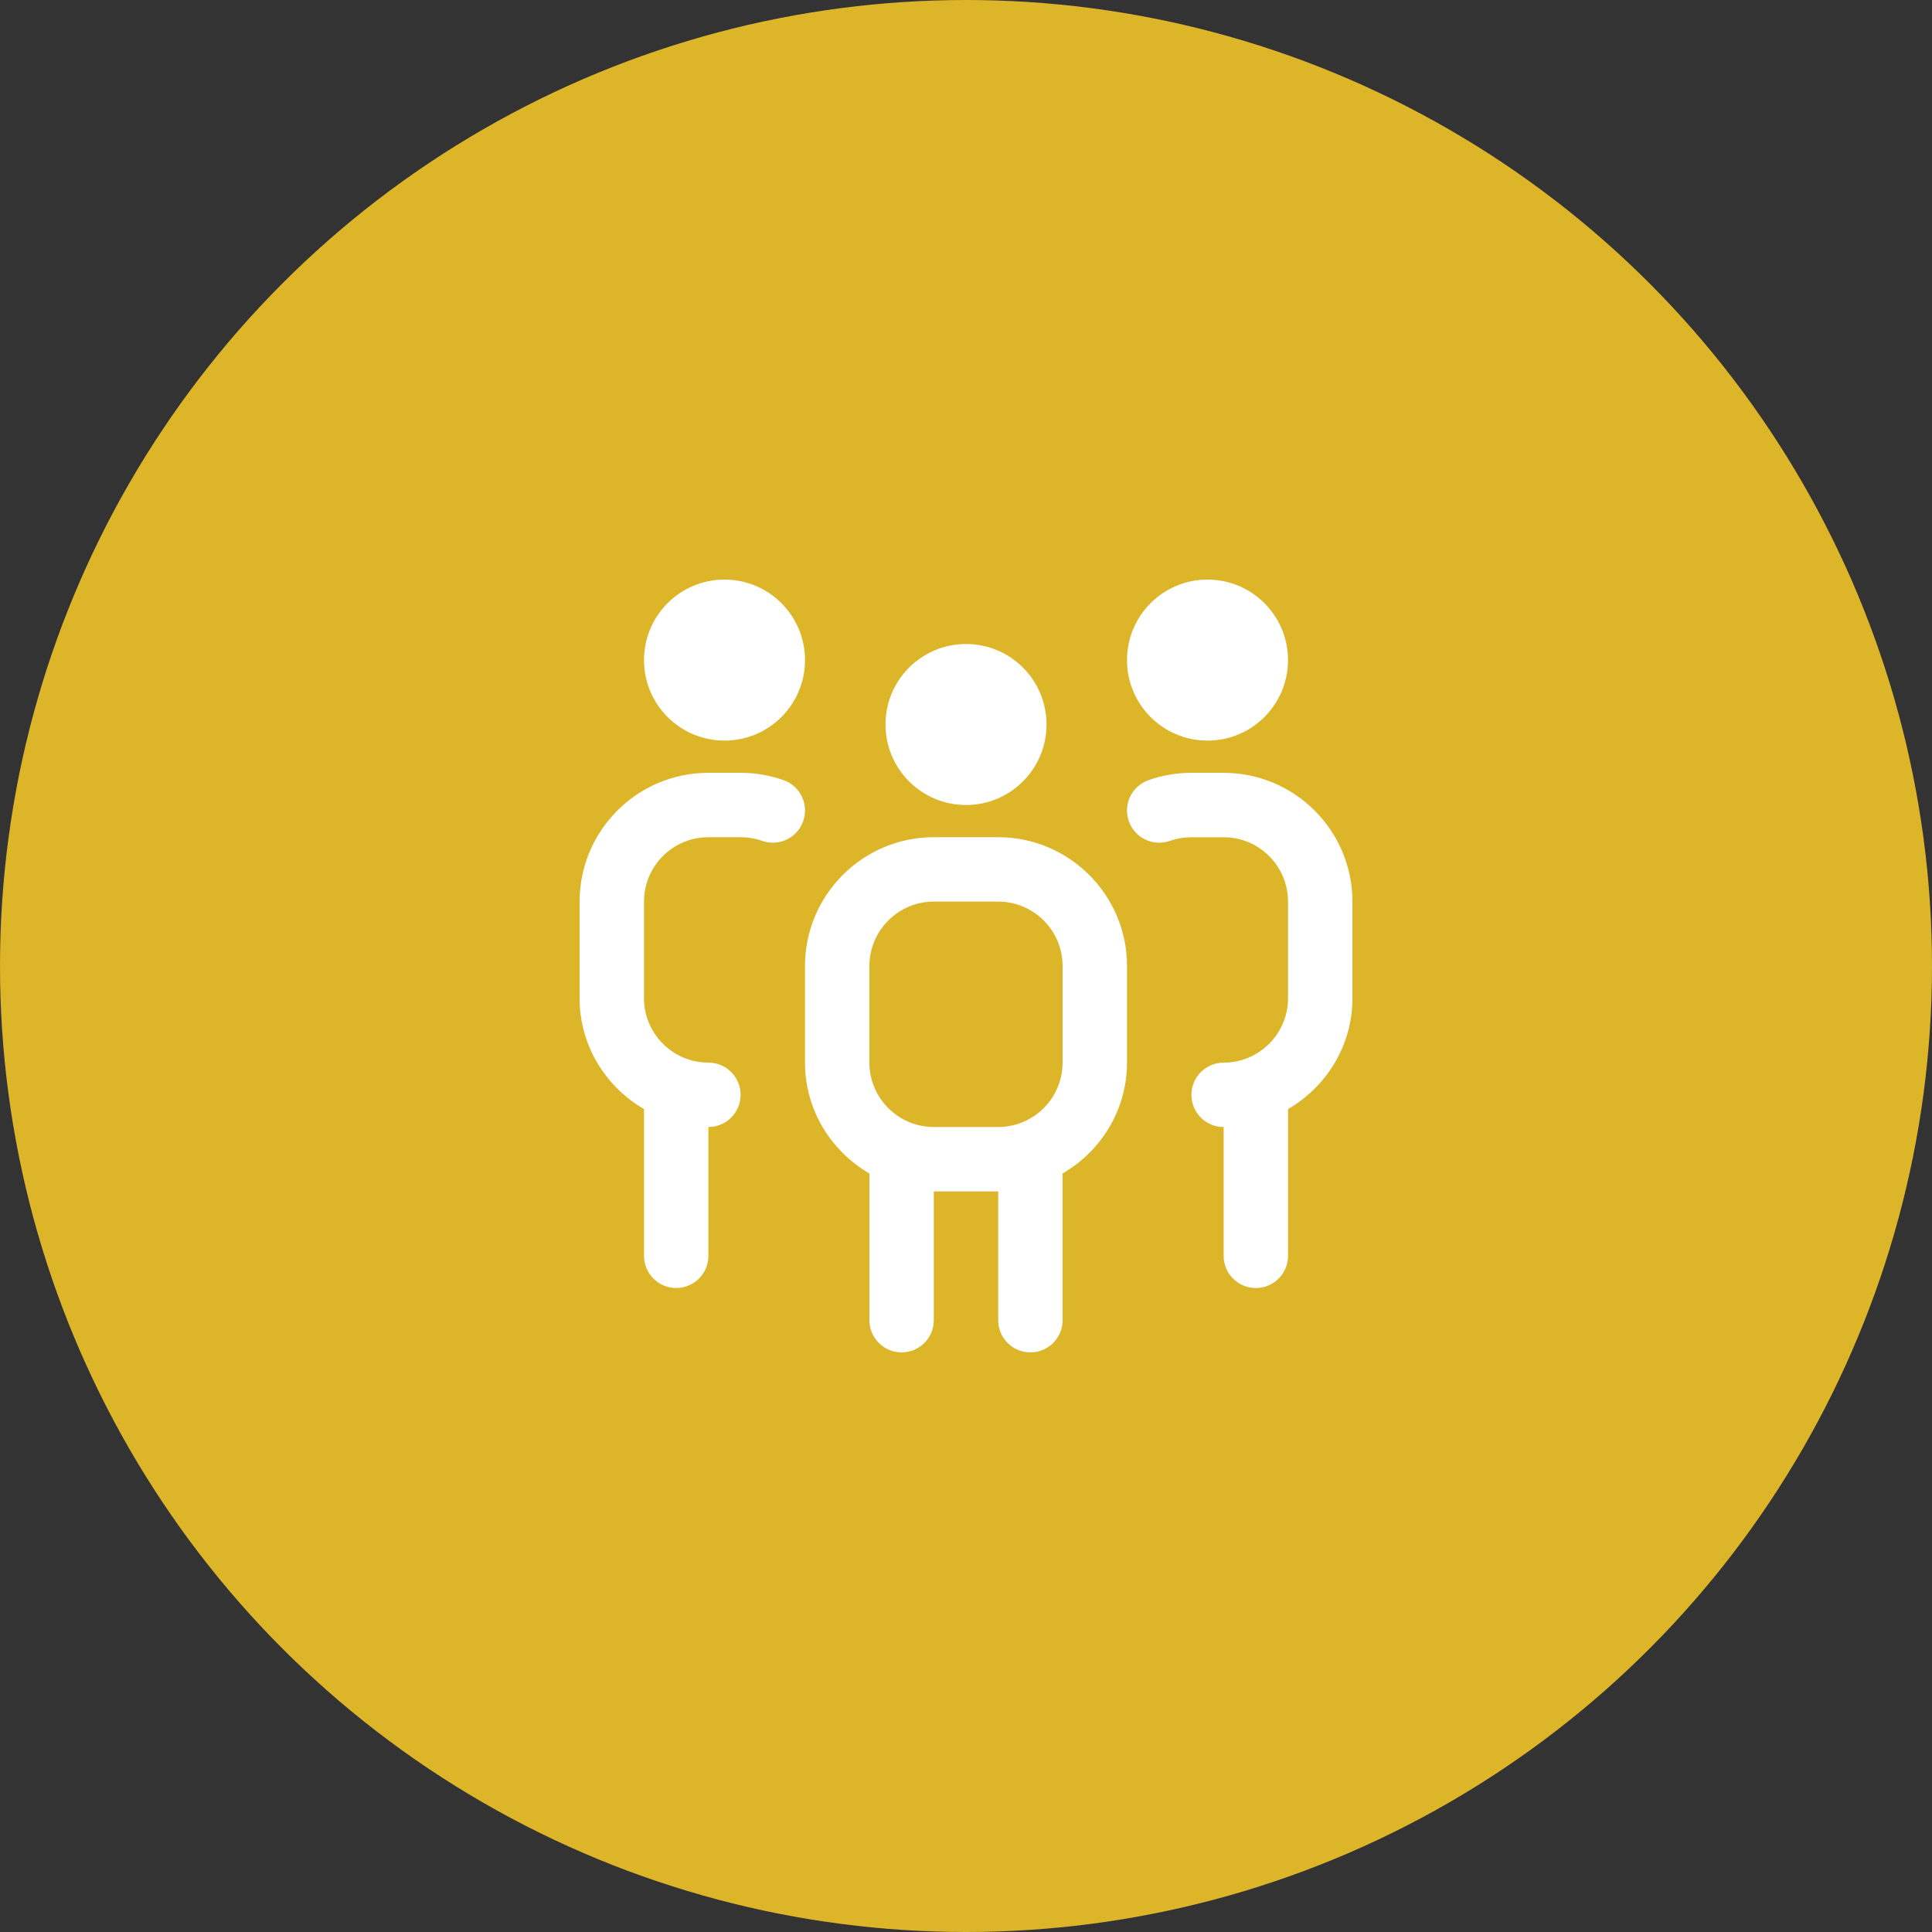 <?xml version="1.0" encoding="UTF-8"?>
<svg xmlns="http://www.w3.org/2000/svg" width="120" height="120" viewBox="0 0 120 120" fill="none">
  <rect x="0" y="0" width="120" height="120" fill="#333333" stroke="none"/>
  <circle cx="60" cy="60" r="60" fill="#DDB529"></circle>
  <g clip-path="url(#clip0_131_431)">
    <path d="M55 45C55 42.238 57.238 40 60 40C62.762 40 65 42.238 65 45C65 47.762 62.762 50 60 50C57.238 50 55 47.762 55 45ZM70 60V66C70 68.948 68.38 71.5 66 72.888V82C66 83.104 65.104 84 64 84C62.896 84 62 83.104 62 82V74H58V82C58 83.104 57.104 84 56 84C54.896 84 54 83.104 54 82V72.888C51.62 71.5 50 68.948 50 66V60C50 55.588 53.588 52 58 52H62C66.412 52 70 55.588 70 60ZM66 60C66 57.794 64.206 56 62 56H58C55.794 56 54 57.794 54 60V66C54 68.206 55.794 70 58 70H62C64.206 70 66 68.206 66 66V60ZM75 46C77.762 46 80 43.762 80 41C80 38.238 77.762 36 75 36C72.238 36 70 38.238 70 41C70 43.762 72.238 46 75 46ZM45 46C47.762 46 50 43.762 50 41C50 38.238 47.762 36 45 36C42.238 36 40 38.238 40 41C40 43.762 42.238 46 45 46ZM48.668 48.458C47.812 48.154 46.916 48 46 48H44C39.588 48 36 51.588 36 56V62C36 64.948 37.62 67.5 40 68.888V78C40 79.104 40.896 80 42 80C43.104 80 44 79.104 44 78V70C45.104 70 46 69.104 46 68C46 66.896 45.104 66 44 66C41.794 66 40 64.206 40 62V56C40 53.794 41.794 52 44 52H46C46.458 52 46.908 52.076 47.332 52.226C48.378 52.596 49.518 52.05 49.886 51.01C50.256 49.968 49.712 48.826 48.67 48.456L48.668 48.458ZM76 48H74C73.084 48 72.186 48.154 71.332 48.458C70.29 48.828 69.748 49.97 70.116 51.012C70.486 52.052 71.62 52.594 72.67 52.228C73.094 52.078 73.542 52.002 74.002 52.002H76.002C78.208 52.002 80.002 53.796 80.002 56.002V62.002C80.002 64.208 78.208 66.002 76.002 66.002C74.898 66.002 74.002 66.898 74.002 68.002C74.002 69.106 74.898 70.002 76.002 70.002V78.002C76.002 79.106 76.898 80.002 78.002 80.002C79.106 80.002 80.002 79.106 80.002 78.002V68.89C82.382 67.502 84.002 64.95 84.002 62.002V56.002C84.002 51.59 80.414 48.002 76.002 48.002L76 48Z" fill="white"></path>
  </g>
  <defs>
    <clipPath id="clip0_131_431">
      <rect width="48" height="48" fill="white" transform="translate(36 36)"></rect>
    </clipPath>
  </defs>
</svg>
